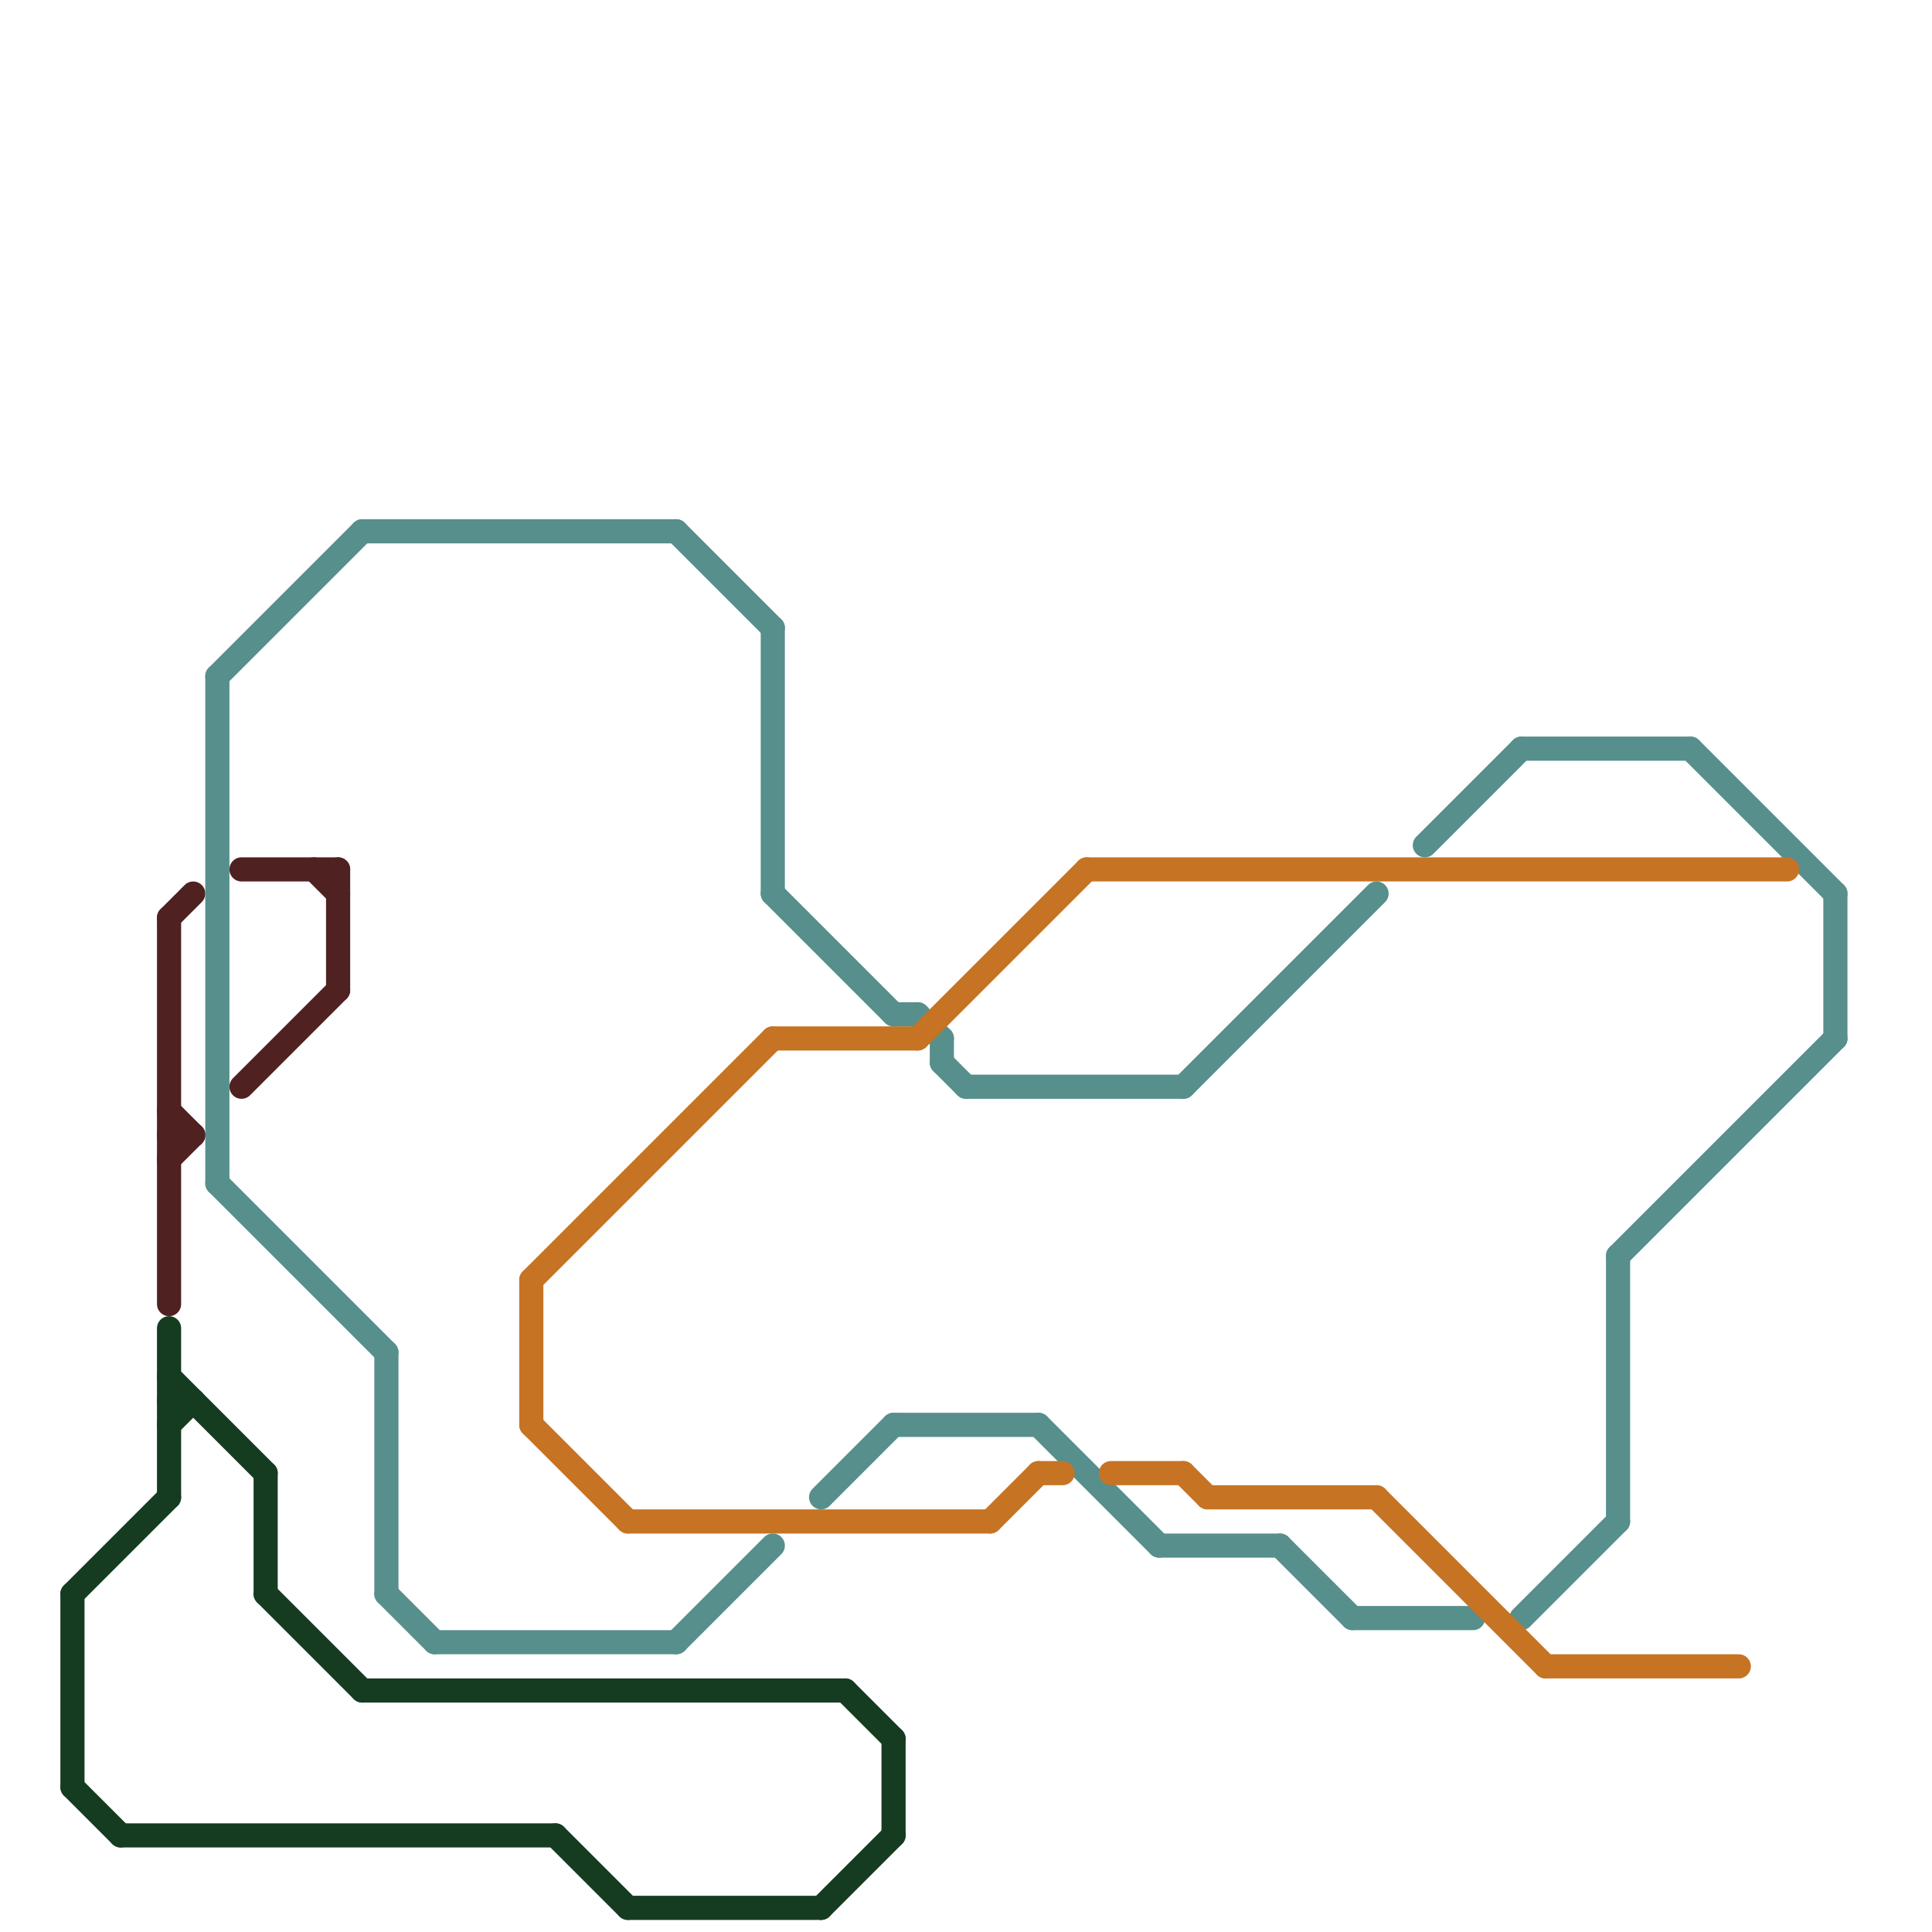 
<svg version="1.1" xmlns="http://www.w3.org/2000/svg" viewBox="0 0 80 80">
<style>text { font: 1px Helvetica; font-weight: 600; white-space: pre; dominant-baseline: central; } line { stroke-width: 1; fill: none; stroke-linecap: round; stroke-linejoin: round; } .c0 { stroke: #502121 } .c1 { stroke: #568f8c } .c2 { stroke: #c67324 } .c3 { stroke: #153c21 } .w1 { stroke-width: 1; }</style><defs><g id="wm-xf"><circle r="1.2" fill="#000"/><circle r="0.9" fill="#fff"/><circle r="0.6" fill="#000"/><circle r="0.3" fill="#fff"/></g><g id="wm"><circle r="0.6" fill="#000"/><circle r="0.3" fill="#fff"/></g></defs><line class="c0 " x1="7" y1="48" x2="8" y2="47"/><line class="c0 " x1="7" y1="38" x2="8" y2="37"/><line class="c0 " x1="10" y1="45" x2="14" y2="41"/><line class="c0 " x1="10" y1="36" x2="14" y2="36"/><line class="c0 " x1="7" y1="46" x2="8" y2="47"/><line class="c0 " x1="14" y1="36" x2="14" y2="41"/><line class="c0 " x1="7" y1="38" x2="7" y2="54"/><line class="c0 " x1="13" y1="36" x2="14" y2="37"/><line class="c0 " x1="7" y1="47" x2="8" y2="47"/><line class="c1 " x1="16" y1="66" x2="18" y2="68"/><line class="c1 " x1="38" y1="42" x2="39" y2="43"/><line class="c1 " x1="59" y1="35" x2="63" y2="31"/><line class="c1 " x1="18" y1="68" x2="28" y2="68"/><line class="c1 " x1="48" y1="64" x2="53" y2="64"/><line class="c1 " x1="67" y1="52" x2="76" y2="43"/><line class="c1 " x1="63" y1="31" x2="70" y2="31"/><line class="c1 " x1="49" y1="45" x2="57" y2="37"/><line class="c1 " x1="9" y1="49" x2="16" y2="56"/><line class="c1 " x1="34" y1="62" x2="37" y2="59"/><line class="c1 " x1="32" y1="37" x2="37" y2="42"/><line class="c1 " x1="70" y1="31" x2="76" y2="37"/><line class="c1 " x1="43" y1="59" x2="48" y2="64"/><line class="c1 " x1="39" y1="43" x2="39" y2="44"/><line class="c1 " x1="37" y1="59" x2="43" y2="59"/><line class="c1 " x1="40" y1="45" x2="49" y2="45"/><line class="c1 " x1="28" y1="68" x2="32" y2="64"/><line class="c1 " x1="28" y1="22" x2="32" y2="26"/><line class="c1 " x1="56" y1="67" x2="61" y2="67"/><line class="c1 " x1="67" y1="52" x2="67" y2="63"/><line class="c1 " x1="16" y1="56" x2="16" y2="66"/><line class="c1 " x1="15" y1="22" x2="28" y2="22"/><line class="c1 " x1="63" y1="67" x2="67" y2="63"/><line class="c1 " x1="9" y1="28" x2="15" y2="22"/><line class="c1 " x1="53" y1="64" x2="56" y2="67"/><line class="c1 " x1="9" y1="28" x2="9" y2="49"/><line class="c1 " x1="32" y1="26" x2="32" y2="37"/><line class="c1 " x1="39" y1="44" x2="40" y2="45"/><line class="c1 " x1="37" y1="42" x2="38" y2="42"/><line class="c1 " x1="76" y1="37" x2="76" y2="43"/><line class="c2 " x1="46" y1="61" x2="49" y2="61"/><line class="c2 " x1="38" y1="43" x2="45" y2="36"/><line class="c2 " x1="26" y1="63" x2="41" y2="63"/><line class="c2 " x1="49" y1="61" x2="50" y2="62"/><line class="c2 " x1="32" y1="43" x2="38" y2="43"/><line class="c2 " x1="43" y1="61" x2="44" y2="61"/><line class="c2 " x1="22" y1="53" x2="22" y2="59"/><line class="c2 " x1="22" y1="53" x2="32" y2="43"/><line class="c2 " x1="41" y1="63" x2="43" y2="61"/><line class="c2 " x1="64" y1="69" x2="72" y2="69"/><line class="c2 " x1="50" y1="62" x2="57" y2="62"/><line class="c2 " x1="57" y1="62" x2="64" y2="69"/><line class="c2 " x1="45" y1="36" x2="74" y2="36"/><line class="c2 " x1="22" y1="59" x2="26" y2="63"/><line class="c3 " x1="3" y1="66" x2="3" y2="74"/><line class="c3 " x1="5" y1="76" x2="23" y2="76"/><line class="c3 " x1="23" y1="76" x2="26" y2="79"/><line class="c3 " x1="34" y1="79" x2="37" y2="76"/><line class="c3 " x1="7" y1="59" x2="8" y2="58"/><line class="c3 " x1="15" y1="70" x2="35" y2="70"/><line class="c3 " x1="11" y1="61" x2="11" y2="66"/><line class="c3 " x1="26" y1="79" x2="34" y2="79"/><line class="c3 " x1="37" y1="72" x2="37" y2="76"/><line class="c3 " x1="7" y1="57" x2="11" y2="61"/><line class="c3 " x1="7" y1="55" x2="7" y2="62"/><line class="c3 " x1="3" y1="66" x2="7" y2="62"/><line class="c3 " x1="35" y1="70" x2="37" y2="72"/><line class="c3 " x1="11" y1="66" x2="15" y2="70"/><line class="c3 " x1="7" y1="58" x2="8" y2="58"/><line class="c3 " x1="3" y1="74" x2="5" y2="76"/>
</svg>
